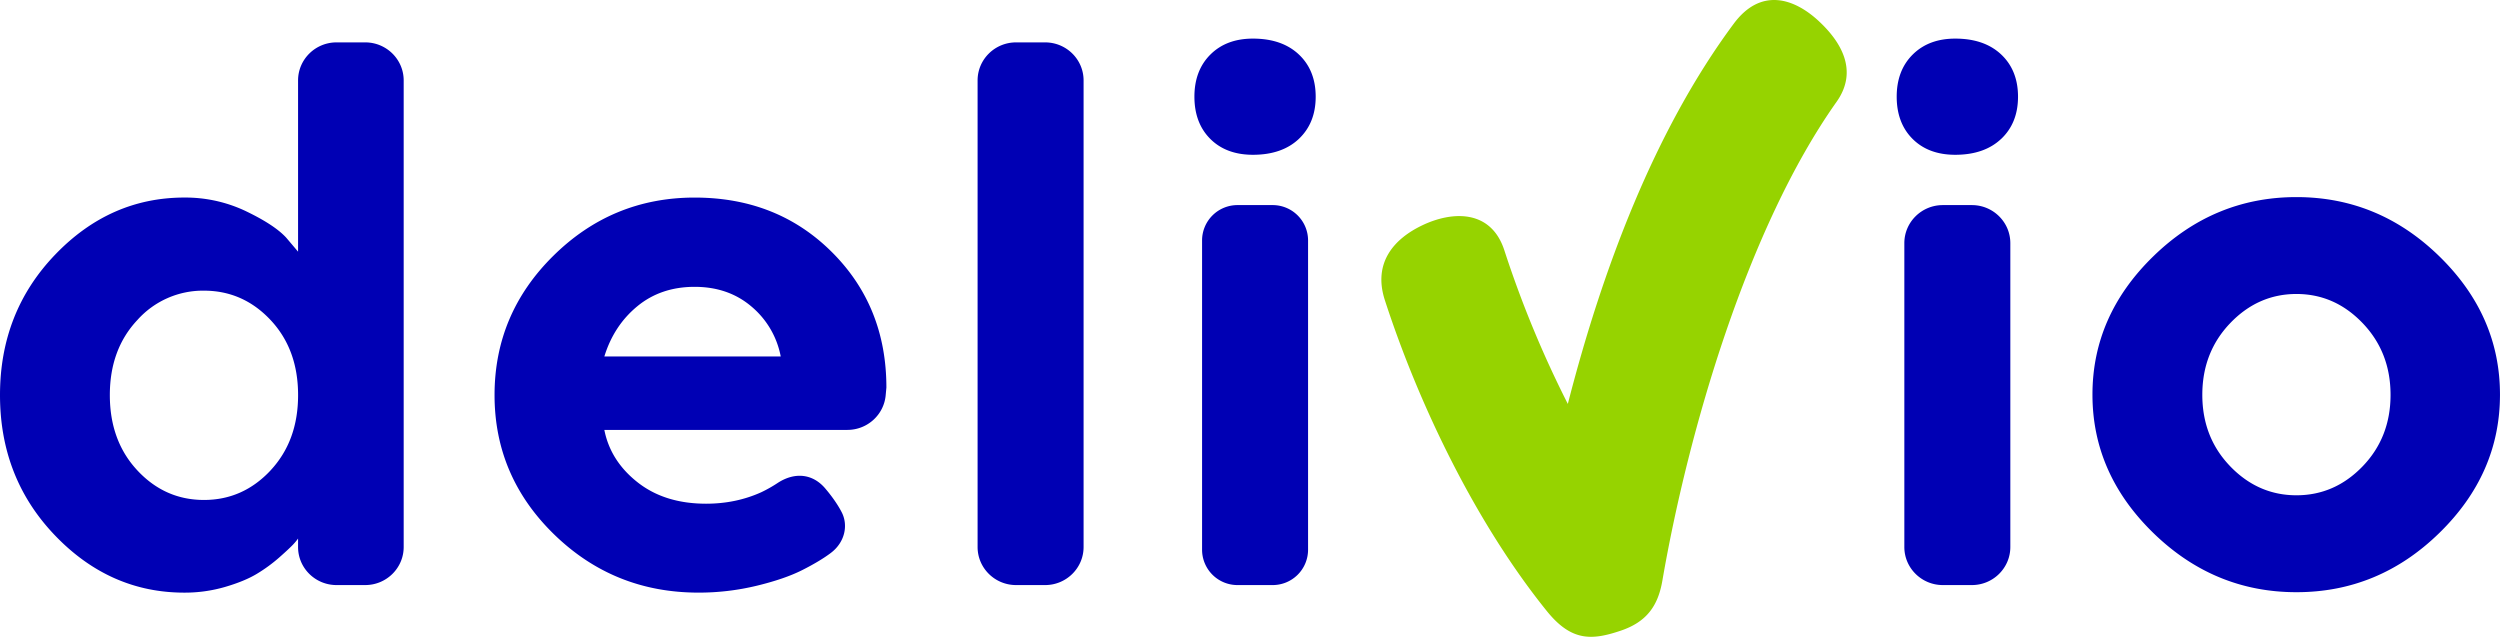 <svg xmlns="http://www.w3.org/2000/svg" width="106" height="27" fill="none" fill-rule="evenodd"><path d="M11.471 19.945c.778-.835 1.168-1.898 1.168-3.193s-.39-2.356-1.168-3.184-1.72-1.244-2.823-1.244a3.73 3.73 0 0 0-2.823 1.244c-.779.829-1.168 1.89-1.168 3.184s.389 2.359 1.168 3.194 1.72 1.252 2.823 1.252 2.043-.418 2.823-1.252zM10.424 8.953c.805.386 1.376.76 1.711 1.124l.503.594v-7.26c0-.891.731-1.614 1.632-1.614h1.214c.901 0 1.632.723 1.632 1.614v19.782c0 .892-.731 1.614-1.632 1.614H14.27c-.901 0-1.632-.722-1.632-1.614v-.36c-.043.064-.11.148-.203.248s-.287.284-.584.546a6.61 6.61 0 0 1-.965.706c-.346.208-.795.393-1.347.554a6.11 6.11 0 0 1-1.721.241c-2.108 0-3.939-.81-5.491-2.431S0 19.094 0 16.751s.777-4.323 2.329-5.944S5.711 8.376 7.82 8.376a5.97 5.97 0 0 1 2.605.577zm16.604 4.028c-.666.546-1.133 1.257-1.404 2.134h7.479a3.65 3.65 0 0 0-1.241-2.118c-.654-.556-1.457-.835-2.409-.835s-1.76.274-2.425.819zm-1.404 5.247c.173.877.643 1.619 1.411 2.223s1.736.906 2.905.906c.844 0 1.625-.163 2.344-.489a5.62 5.62 0 0 0 .67-.378c.733-.489 1.524-.419 2.071.262 0 0 .419.483.669.979.276.547.128 1.264-.465 1.712-.307.232-.718.478-1.215.729s-1.145.474-1.94.666a10.43 10.43 0 0 1-2.457.289c-2.391 0-4.429-.822-6.117-2.463s-2.531-3.613-2.531-5.913.833-4.269 2.499-5.911 3.662-2.463 5.987-2.463 4.262.766 5.808 2.302 2.32 3.452 2.32 5.752l-.03.327c-.075.832-.78 1.47-1.625 1.47H25.624zm18.688 6.579h-1.23c-.901 0-1.632-.723-1.632-1.614V3.41c0-.891.731-1.613 1.632-1.613h1.23c.901 0 1.632.722 1.632 1.613v19.783c0 .891-.731 1.614-1.632 1.614zm9.643 0h-1.48a1.5 1.5 0 0 1-1.507-1.491V10.187a1.5 1.5 0 0 1 1.507-1.491h1.48a1.5 1.5 0 0 1 1.507 1.491v13.129a1.5 1.5 0 0 1-1.507 1.491zm1.117-18.918c-.476.449-1.125.674-1.947.674-.756 0-1.36-.225-1.809-.674s-.673-1.047-.673-1.789.227-1.34.681-1.79 1.054-.673 1.8-.673c.822 0 1.471.225 1.947.673s.714 1.047.714 1.79-.238 1.339-.714 1.789zm28.535 18.918h-1.231c-.901 0-1.632-.723-1.632-1.614V10.31c0-.891.731-1.614 1.632-1.614h1.231c.9 0 1.631.723 1.631 1.614v12.883c0 .891-.731 1.614-1.631 1.614zm1.242-18.918c-.476.449-1.125.674-1.947.674-.757 0-1.36-.225-1.809-.674S80.42 4.842 80.42 4.1s.227-1.34.682-1.79 1.055-.673 1.801-.673c.822 0 1.471.225 1.947.673s.714 1.047.714 1.79-.238 1.339-.714 1.789zm9.713 13.884c.79.818 1.725 1.227 2.807 1.227s2.017-.409 2.806-1.227 1.184-1.83 1.184-3.032-.394-2.217-1.184-3.041-1.725-1.235-2.806-1.235-2.018.412-2.807 1.235-1.184 1.838-1.184 3.041.395 2.214 1.185 3.032zm8.866 2.824c-1.714 1.675-3.734 2.512-6.059 2.512s-4.349-.837-6.069-2.512-2.58-3.629-2.58-5.865.861-4.19 2.58-5.864 3.742-2.511 6.069-2.511 4.345.838 6.059 2.511 2.571 3.629 2.571 5.864-.856 4.192-2.571 5.865z" fill="#0000b4"/><path d="M77.121.899c-1.082-1.005-2.479-1.417-3.609.104-3.375 4.544-5.585 10.465-7.036 16.124a45.54 45.54 0 0 1-2.691-6.512c-.561-1.727-2.187-1.679-3.478-1.063-1.196.57-2.106 1.584-1.588 3.178 1.46 4.491 3.886 9.487 6.869 13.182 1.046 1.295 1.913 1.238 3.125.831 1.121-.377 1.59-1.072 1.771-2.121 1.093-6.327 3.607-14.967 7.388-20.307.936-1.322.178-2.553-.751-3.415z" fill="#96d300"/></svg>